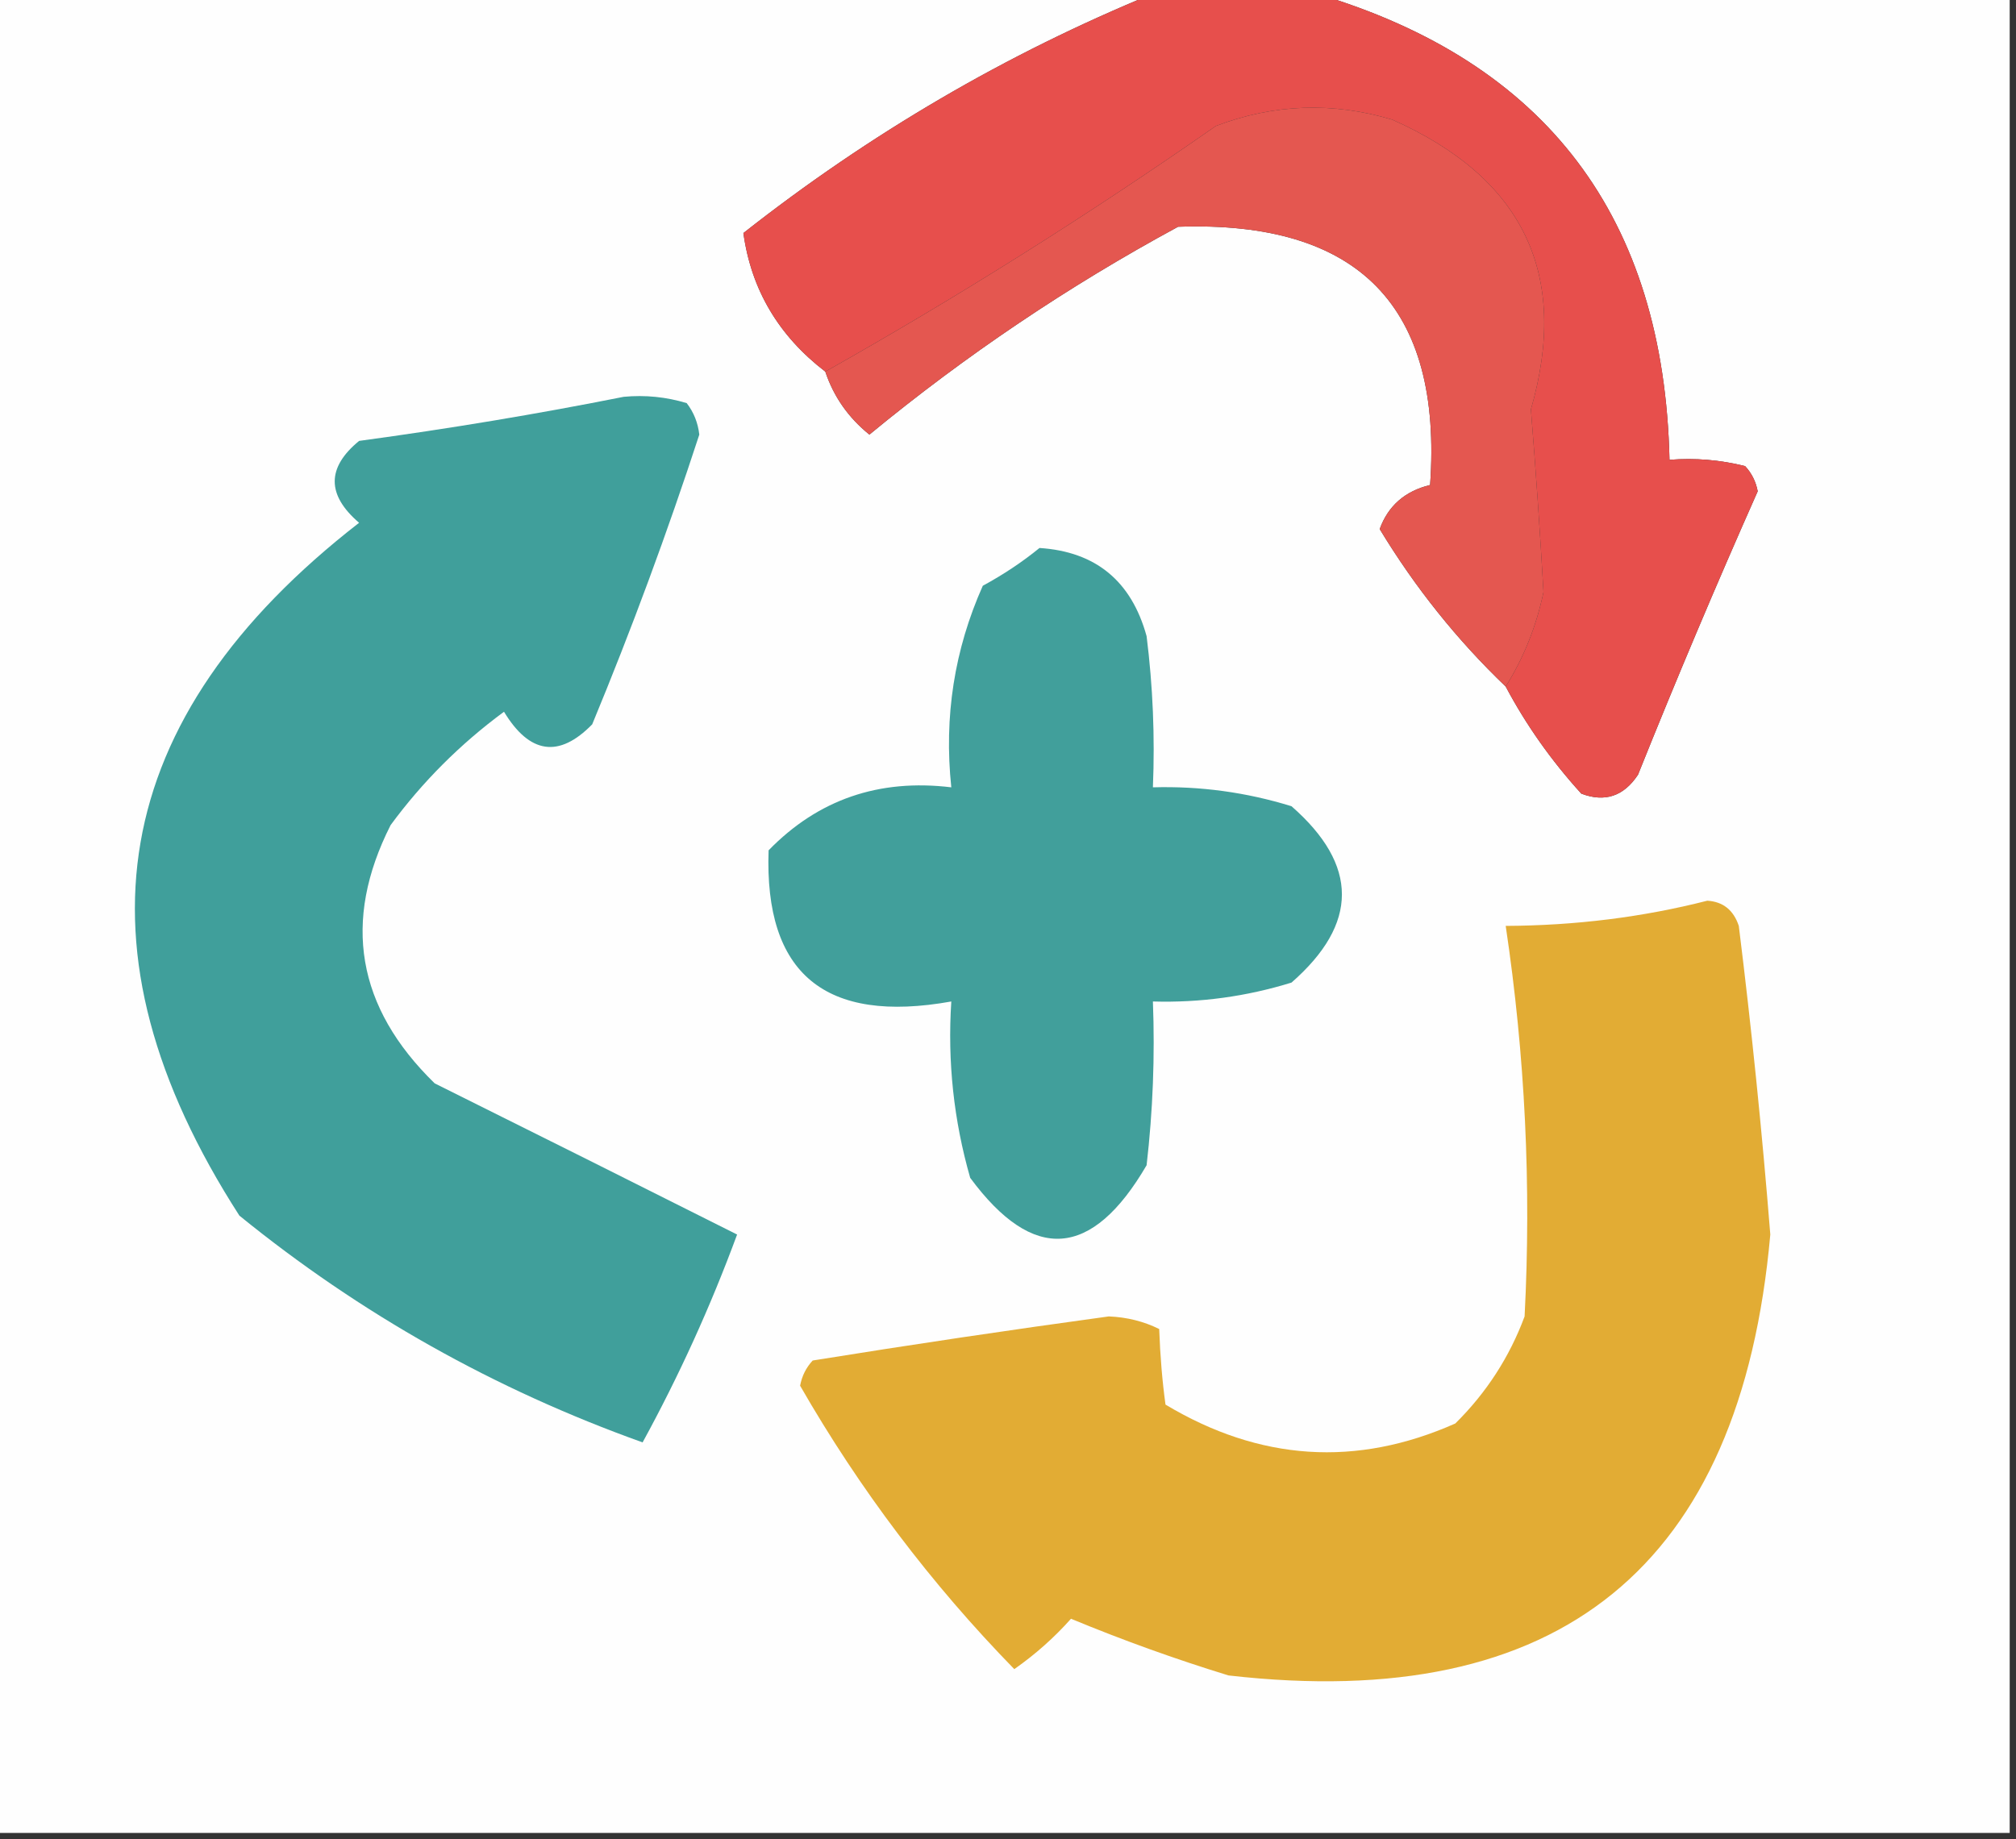 <?xml version="1.0" encoding="UTF-8"?>
<!DOCTYPE svg PUBLIC "-//W3C//DTD SVG 1.1//EN" "http://www.w3.org/Graphics/SVG/1.1/DTD/svg11.dtd">
<svg xmlns="http://www.w3.org/2000/svg" version="1.1" width="160px" height="146px" style="shape-rendering:geometricPrecision; text-rendering:geometricPrecision; image-rendering:optimizeQuality; fill-rule:evenodd; clip-rule:evenodd" xmlns:xlink="http://www.w3.org/1999/xlink">
<rect width="100%" height="100%" fill="#333333" stroke="none"/>
<g><path style="opacity:1" fill="#fefefe" d="M -0.5,-0.5 C 30.167,-0.5 60.833,-0.5 91.5,-0.5C 79.858,4.277 69.025,10.611 59,18.5C 59.619,22.981 61.785,26.647 65.5,29.5C 66.164,31.487 67.331,33.154 69,34.5C 76.621,28.217 84.787,22.717 93.5,18C 107.836,17.502 114.503,24.335 113.5,38.5C 111.503,38.986 110.169,40.153 109.5,42C 112.304,46.632 115.637,50.799 119.5,54.5C 121.112,57.538 123.112,60.371 125.5,63C 127.367,63.711 128.867,63.211 130,61.5C 133.029,53.942 136.195,46.442 139.5,39C 139.355,38.228 139.022,37.561 138.5,37C 136.527,36.505 134.527,36.338 132.5,36.5C 132.069,17.261 122.736,4.928 104.5,-0.5C 122.833,-0.5 141.167,-0.5 159.5,-0.5C 159.5,48.167 159.5,96.833 159.5,145.5C 106.167,145.5 52.833,145.5 -0.5,145.5C -0.5,96.833 -0.5,48.167 -0.5,-0.5 Z"/></g>
<g><path style="opacity:1" fill="#e74f4c" d="M 91.5,-0.5 C 95.833,-0.5 100.167,-0.5 104.5,-0.5C 122.736,4.928 132.069,17.261 132.5,36.5C 134.527,36.338 136.527,36.505 138.5,37C 139.022,37.561 139.355,38.228 139.5,39C 136.195,46.442 133.029,53.942 130,61.5C 128.867,63.211 127.367,63.711 125.5,63C 123.112,60.371 121.112,57.538 119.5,54.5C 120.931,52.215 121.931,49.715 122.5,47C 122.223,42.17 121.89,37.337 121.5,32.5C 124.584,21.802 120.918,14.135 110.5,9.5C 105.774,8.081 101.107,8.248 96.5,10C 86.415,17.035 76.081,23.535 65.5,29.5C 61.785,26.647 59.619,22.981 59,18.5C 69.025,10.611 79.858,4.277 91.5,-0.5 Z"/></g>
<g><path style="opacity:1" fill="#e45750" d="M 119.5,54.5 C 115.637,50.799 112.304,46.632 109.5,42C 110.169,40.153 111.503,38.986 113.5,38.5C 114.503,24.335 107.836,17.502 93.5,18C 84.787,22.717 76.621,28.217 69,34.5C 67.331,33.154 66.164,31.487 65.5,29.5C 76.081,23.535 86.415,17.035 96.5,10C 101.107,8.248 105.774,8.081 110.5,9.5C 120.918,14.135 124.584,21.802 121.5,32.5C 121.89,37.337 122.223,42.17 122.5,47C 121.931,49.715 120.931,52.215 119.5,54.5 Z"/></g>
<g><path style="opacity:1" fill="#409f9b" d="M 49.5,31.5 C 51.199,31.34 52.866,31.506 54.5,32C 55.059,32.725 55.392,33.558 55.5,34.5C 52.963,42.277 50.13,49.943 47,57.5C 44.368,60.192 42.034,59.859 40,56.5C 36.527,59.061 33.527,62.061 31,65.5C 27.139,73.132 28.306,79.966 34.5,86C 42.566,90.012 50.566,94.012 58.5,98C 56.394,103.709 53.894,109.209 51,114.5C 39.264,110.301 28.597,104.301 19,96.5C 5.371,75.335 8.537,57.002 28.5,41.5C 25.92,39.287 25.92,37.12 28.5,35C 35.675,34.026 42.675,32.86 49.5,31.5 Z"/></g>
<g><path style="opacity:1" fill="#419f9b" d="M 82.5,43.5 C 86.961,43.79 89.794,46.123 91,50.5C 91.499,54.486 91.665,58.486 91.5,62.5C 95.247,62.392 98.914,62.892 102.5,64C 107.833,68.667 107.833,73.333 102.5,78C 98.914,79.108 95.247,79.608 91.5,79.5C 91.666,83.846 91.499,88.179 91,92.5C 86.663,99.933 81.997,100.266 77,93.5C 75.691,88.934 75.191,84.267 75.5,79.5C 65.484,81.297 60.65,77.297 61,67.5C 64.924,63.47 69.757,61.803 75.5,62.5C 74.908,56.895 75.742,51.561 78,46.5C 79.652,45.601 81.152,44.601 82.5,43.5 Z"/></g>
<g><path style="opacity:1" fill="#e2ac34" d="M 135.5,71.5 C 136.75,71.577 137.583,72.244 138,73.5C 139.013,81.648 139.847,89.814 140.5,98C 138.149,124.348 123.816,136.015 97.5,133C 93.268,131.7 89.102,130.2 85,128.5C 83.669,129.996 82.169,131.329 80.5,132.5C 73.89,125.722 68.223,118.222 63.5,110C 63.645,109.228 63.978,108.561 64.5,108C 72.319,106.74 80.153,105.573 88,104.5C 89.436,104.559 90.769,104.892 92,105.5C 92.078,107.657 92.245,109.657 92.5,111.5C 99.981,115.984 107.648,116.484 115.5,113C 117.969,110.559 119.802,107.726 121,104.5C 121.539,94.118 121.039,83.785 119.5,73.5C 125.051,73.473 130.384,72.806 135.5,71.5 Z"/></g>
</svg>
